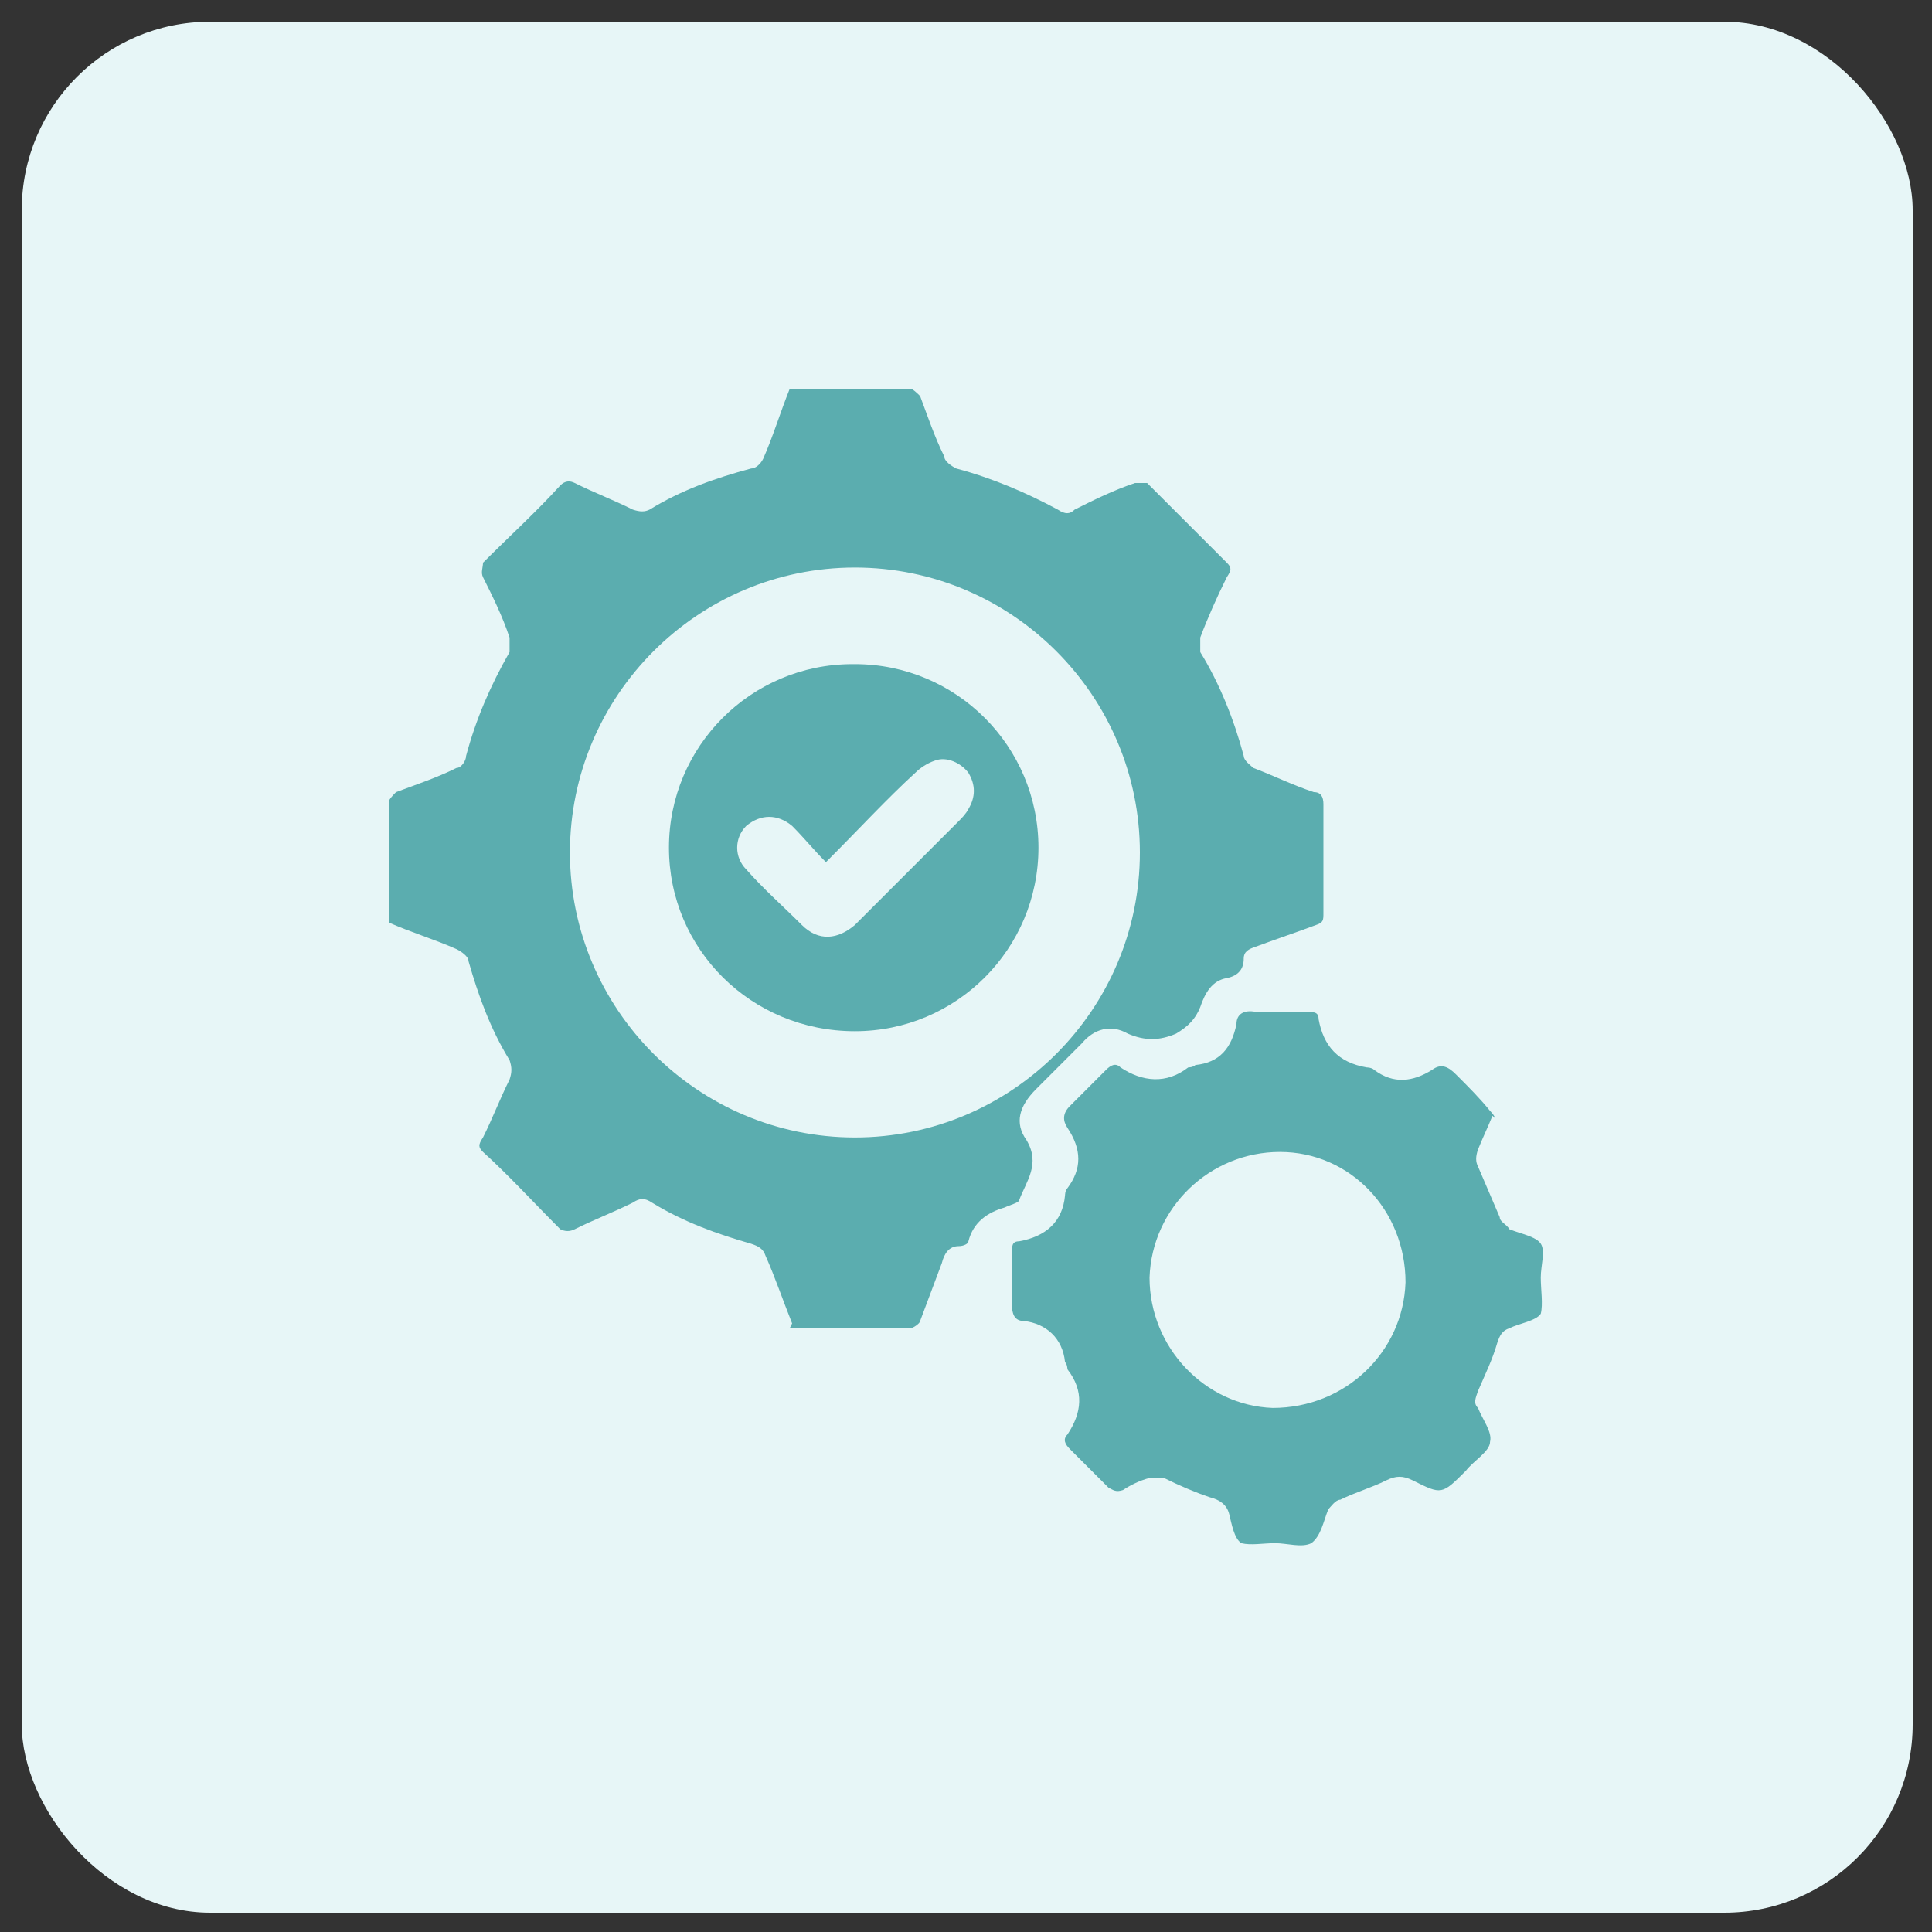 <?xml version="1.0" encoding="UTF-8"?>
<svg xmlns="http://www.w3.org/2000/svg" version="1.1" viewBox="0 0 80 80">
  <rect x="0" y="0" width="80" height="80" fill="#333333" stroke="none"/>
  <defs>
    <style>
      .cls-1 {
        fill: #5badaf;
      }

      .cls-2 {
        fill: #e7f6f7;
      }
    </style>
  </defs>
  <!-- Generator: Adobe Illustrator 28.7.1, SVG Export Plug-In . SVG Version: 1.2.0 Build 142)  -->
  <g>
    <g id="Layer_1">
      <rect class="cls-2" x=".9" y=".9" width="78.3" height="78.3" rx="7.8" ry="7.8"/>
      <g>
        <path class="cls-1" d="M32.8,54.8c-.4-1-.7-1.9-1.1-2.8-.1-.3-.3-.4-.6-.5-1.4-.4-2.8-.9-4.1-1.7-.3-.2-.5-.2-.8,0-.8.4-1.6.7-2.4,1.1-.2.1-.4.1-.6,0-1.1-1.1-2.1-2.2-3.2-3.2-.2-.2-.2-.3,0-.6.4-.8.7-1.6,1.1-2.4.1-.3.1-.5,0-.8-.8-1.3-1.3-2.7-1.7-4.1,0-.2-.3-.4-.5-.5-.9-.4-1.9-.7-2.8-1.1,0-1.7,0-3.3,0-5,0-.1.2-.3.3-.4.8-.3,1.7-.6,2.5-1,.2,0,.4-.3.4-.5.4-1.5,1-2.9,1.8-4.3,0-.2,0-.4,0-.6-.3-.9-.7-1.7-1.1-2.5-.1-.2,0-.4,0-.6,1.1-1.1,2.2-2.1,3.2-3.2.2-.2.4-.2.6-.1.8.4,1.6.7,2.4,1.1.3.1.5.1.7,0,1.3-.8,2.7-1.3,4.2-1.7.2,0,.4-.2.5-.4.4-.9.7-1.9,1.1-2.9,1.7,0,3.3,0,5,0,.1,0,.3.2.4.3.3.8.6,1.7,1,2.5,0,.2.3.4.5.5,1.5.4,2.9,1,4.2,1.7.3.2.5.2.7,0,.8-.4,1.6-.8,2.5-1.1.1,0,.4,0,.5,0,1.1,1.1,2.2,2.2,3.3,3.3.2.2.2.3,0,.6-.4.8-.8,1.7-1.1,2.5,0,.2,0,.4,0,.6.8,1.3,1.4,2.8,1.8,4.3,0,.2.3.4.4.5.8.3,1.6.7,2.5,1,.3,0,.4.2.4.5,0,1.5,0,3,0,4.5,0,.3,0,.4-.3.5-.8.3-1.7.6-2.5.9-.3.1-.5.2-.5.5,0,.4-.2.7-.7.8-.6.1-.9.6-1.1,1.2-.2.5-.5.8-1,1.1-.7.3-1.3.3-2,0-.7-.4-1.4-.2-1.9.4-.6.6-1.3,1.3-1.9,1.9-.7.7-.9,1.4-.4,2.1.6,1,0,1.7-.3,2.5,0,.1-.4.2-.6.3-.7.2-1.3.6-1.5,1.4,0,.1-.2.2-.4.2-.4,0-.6.3-.7.7-.3.8-.6,1.6-.9,2.4,0,.1-.3.3-.4.3-1.6,0-3.3,0-5,0ZM23.6,35.3c0,6.5,5.3,11.8,11.8,11.8,6.5,0,11.8-5.3,11.8-11.8,0-6.5-5.3-11.8-11.8-11.8-6.5,0-11.8,5.3-11.8,11.8Z"/>
        <path class="cls-1" d="M61.8,46.2c-.2.5-.4.9-.6,1.4-.1.3-.1.5,0,.7.3.7.6,1.4.9,2.1,0,.2.3.3.4.5,0,0,0,0,0,0,.5.2,1.1.3,1.3.6.2.3,0,.9,0,1.4,0,.5.1,1.1,0,1.5-.2.3-.9.4-1.3.6-.3.1-.4.3-.5.6-.2.7-.5,1.3-.8,2-.1.3-.2.5,0,.7.2.5.6,1,.5,1.4,0,.4-.7.8-1,1.2-1,1-1,1-2.2.4-.4-.2-.7-.2-1.1,0-.6.3-1.3.5-1.9.8-.2,0-.4.3-.5.4-.2.5-.3,1.1-.7,1.4-.4.2-1,0-1.5,0-.5,0-1,.1-1.4,0-.3-.2-.4-.8-.5-1.2-.1-.4-.4-.6-.8-.7-.6-.2-1.3-.5-1.9-.8-.2,0-.4,0-.6,0-.4.1-.8.3-1.1.5-.3.1-.4,0-.6-.1-.5-.5-1.1-1.1-1.6-1.6-.2-.2-.3-.4-.1-.6.6-.9.7-1.8,0-2.7,0,0,0-.2-.1-.3-.1-1-.8-1.6-1.7-1.7-.4,0-.5-.3-.5-.7,0-.7,0-1.4,0-2.1,0-.3,0-.5.3-.5,1.1-.2,1.8-.8,1.9-1.9,0,0,0-.2.1-.3.6-.8.6-1.6,0-2.5-.2-.3-.2-.6.1-.9.5-.5,1-1,1.5-1.5.2-.2.4-.3.6-.1.9.6,1.9.7,2.8,0,0,0,.2,0,.3-.1,1-.1,1.5-.7,1.7-1.7,0-.4.3-.6.8-.5.7,0,1.4,0,2.1,0,.3,0,.5,0,.5.3.2,1.1.8,1.8,2,2,0,0,.2,0,.3.1.8.6,1.6.5,2.4,0,.4-.3.7-.1,1,.2.5.5,1,1,1.4,1.5,0,0,.2.2.2.3ZM47.6,52.9c0,2.9,2.3,5.3,5.1,5.4,3,0,5.4-2.3,5.5-5.2,0-3-2.3-5.4-5.2-5.4-2.9,0-5.3,2.3-5.4,5.2Z"/>
        <path class="cls-1" d="M35.4,27.5c4.2,0,7.6,3.4,7.6,7.6,0,4.2-3.4,7.6-7.6,7.6-4.3,0-7.7-3.4-7.7-7.6,0-4.2,3.4-7.6,7.6-7.6ZM34.2,35.7c-.5-.5-.9-1-1.4-1.5-.6-.5-1.3-.5-1.9,0-.5.5-.5,1.3,0,1.8.7.8,1.5,1.5,2.3,2.3.7.7,1.5.6,2.2,0,1.4-1.4,2.8-2.8,4.3-4.3.1-.1.3-.3.4-.5.3-.5.3-1,0-1.5-.3-.4-.9-.7-1.4-.5-.3.1-.6.3-.8.5-1.2,1.1-2.3,2.3-3.6,3.6Z"/>
      </g>
    </g>
  </g>
</svg>